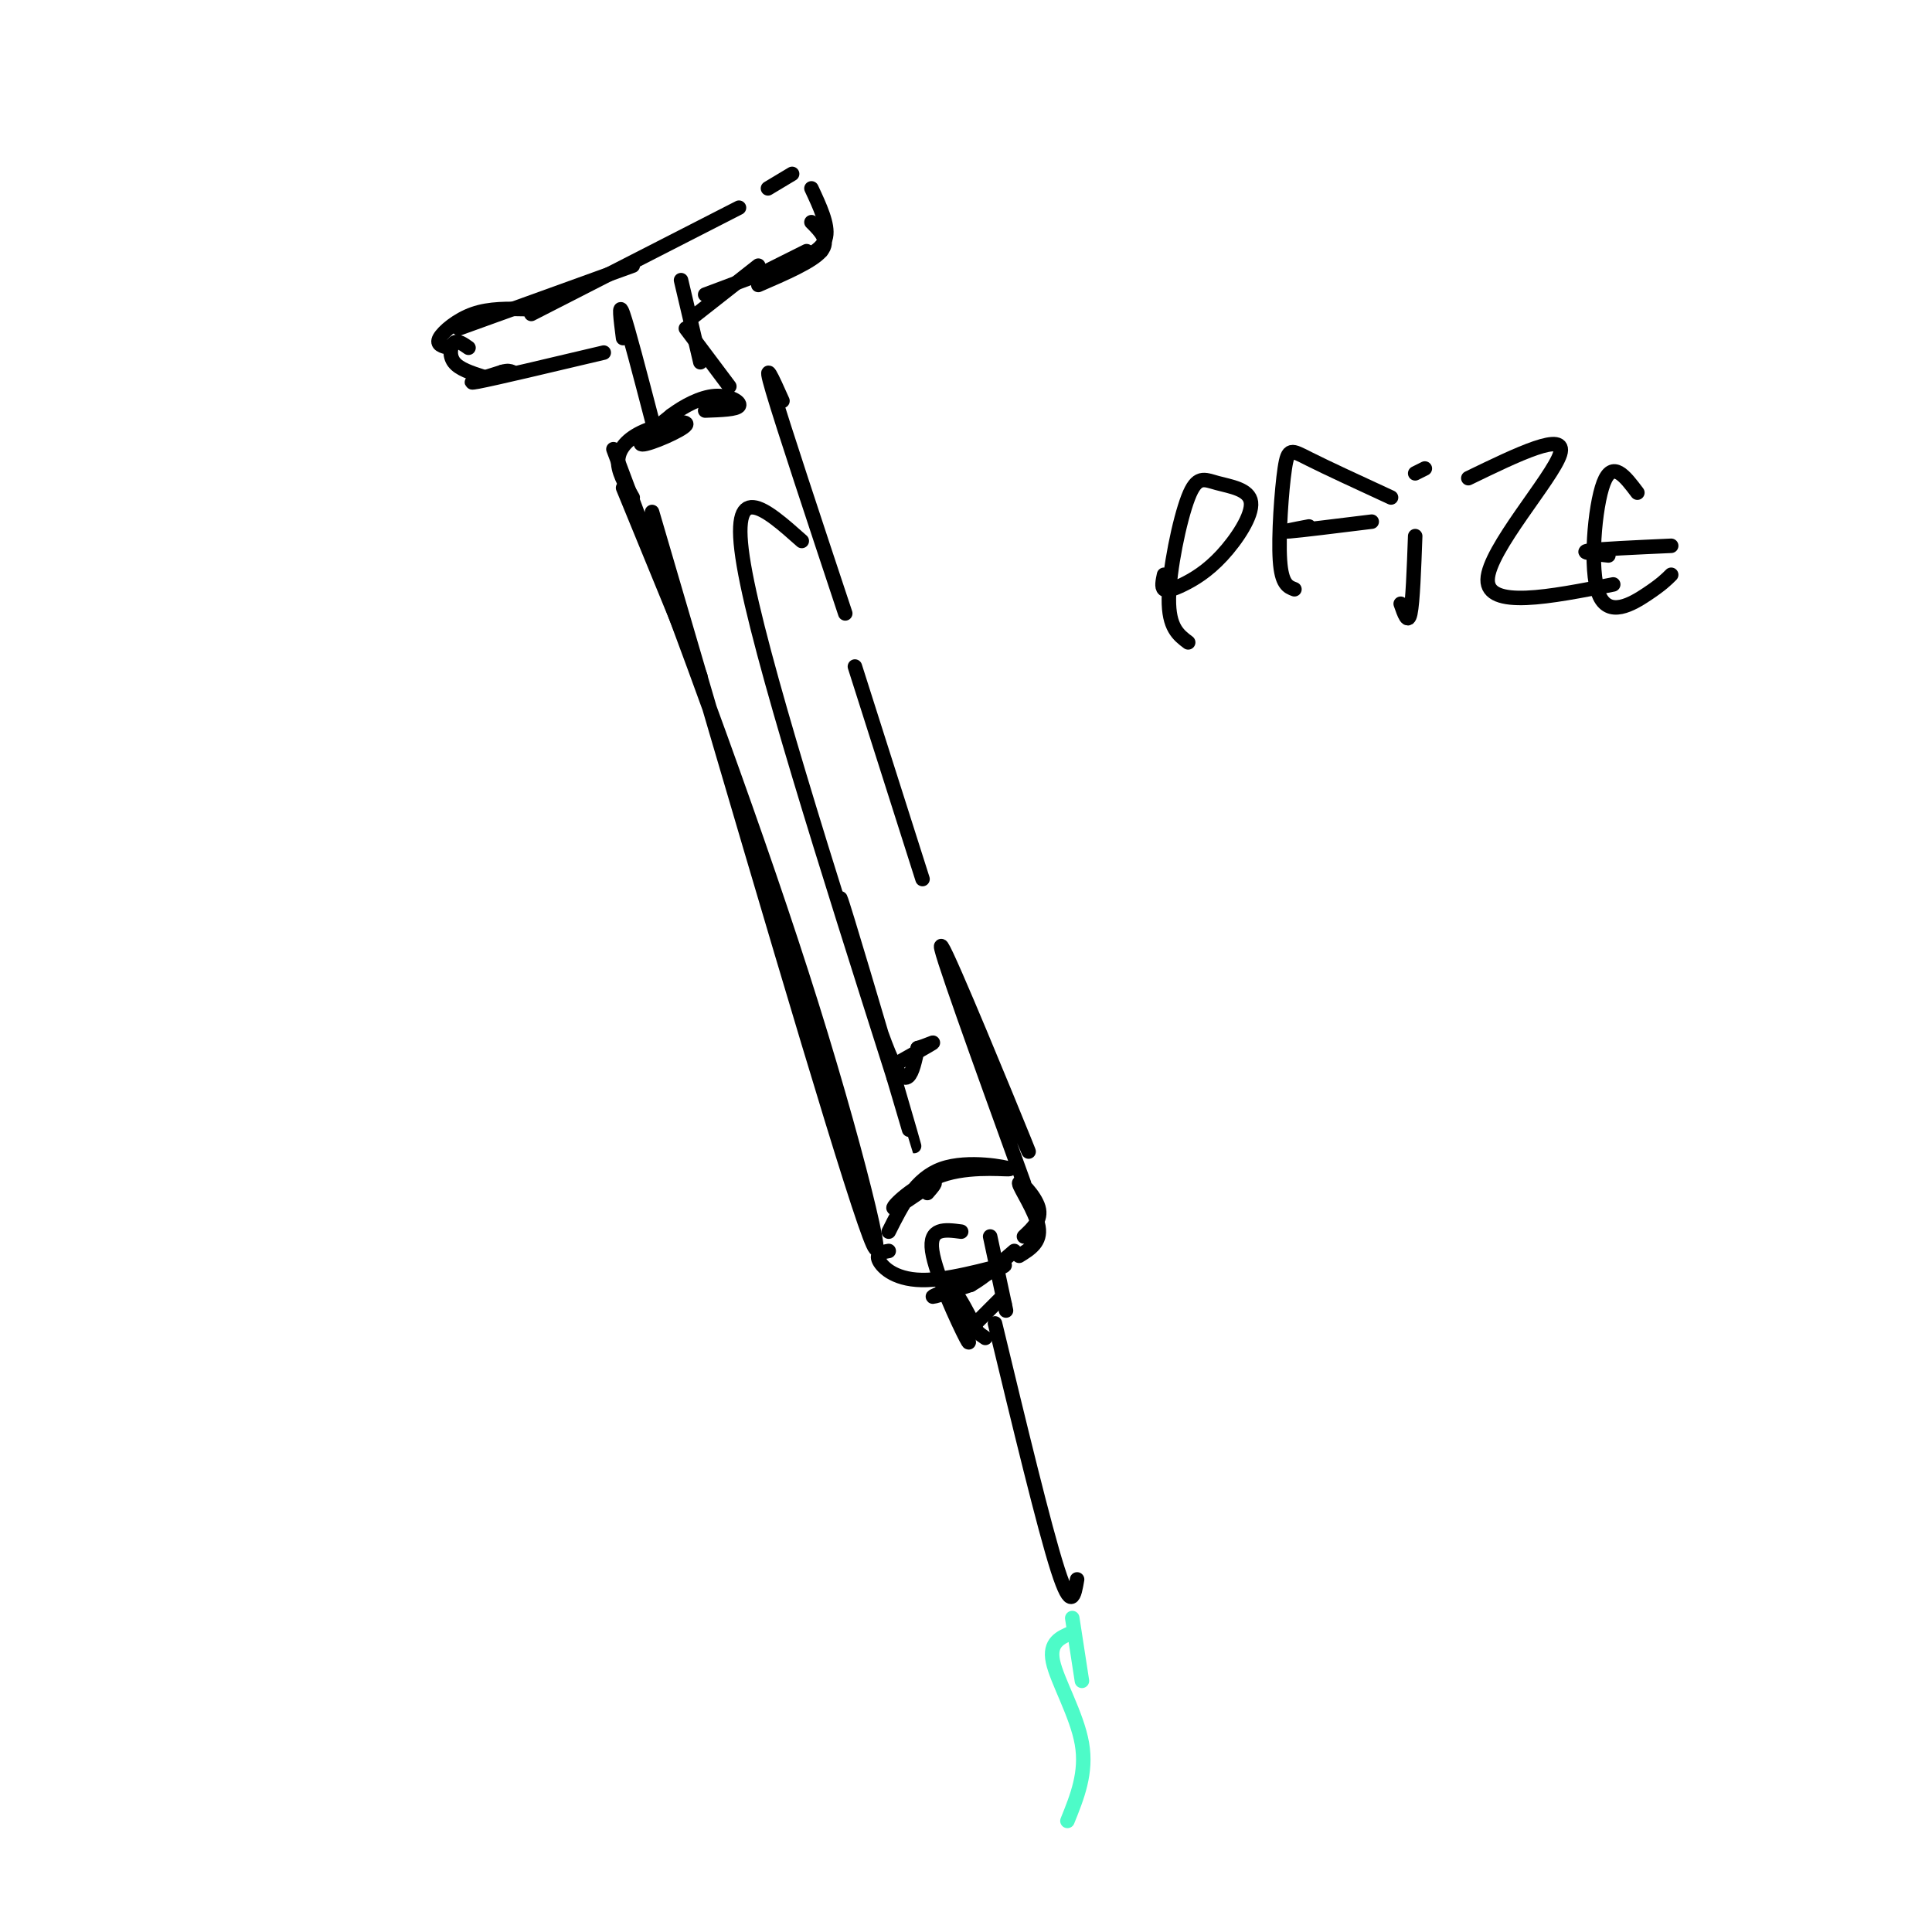 <svg viewBox='0 0 400 400' version='1.1' xmlns='http://www.w3.org/2000/svg' xmlns:xlink='http://www.w3.org/1999/xlink'><g fill='none' stroke='#000000' stroke-width='3' stroke-linecap='round' stroke-linejoin='round'><path d='M135,106c18.889,64.511 37.778,129.022 44,147c6.222,17.978 -0.222,-10.578 -11,-45c-10.778,-34.422 -25.889,-74.711 -41,-115'/><path d='M129,101c0.000,0.000 16.000,39.000 16,39'/><path d='M131,103c-1.624,-2.774 -3.247,-5.547 -3,-8c0.247,-2.453 2.365,-4.585 6,-6c3.635,-1.415 8.786,-2.112 8,-1c-0.786,1.112 -7.510,4.032 -9,4c-1.490,-0.032 2.255,-3.016 6,-6'/><path d='M139,86c2.583,-1.940 6.042,-3.792 9,-4c2.958,-0.208 5.417,1.226 5,2c-0.417,0.774 -3.708,0.887 -7,1'/><path d='M184,255c2.770,-5.528 5.541,-11.056 11,-13c5.459,-1.944 13.608,-0.305 14,0c0.392,0.305 -6.971,-0.726 -13,1c-6.029,1.726 -10.722,6.207 -11,7c-0.278,0.793 3.861,-2.104 8,-5'/><path d='M193,245c1.167,-0.500 0.083,0.750 -1,2'/><path d='M184,259c-1.370,0.250 -2.740,0.501 -2,2c0.740,1.499 3.590,4.247 10,4c6.410,-0.247 16.380,-3.490 16,-3c-0.380,0.490 -11.108,4.711 -14,6c-2.892,1.289 2.054,-0.356 7,-2'/><path d='M201,266c2.667,-1.500 5.833,-4.250 9,-7'/><path d='M211,260c2.280,-1.405 4.560,-2.810 4,-6c-0.560,-3.190 -3.958,-8.167 -4,-9c-0.042,-0.833 3.274,2.476 4,5c0.726,2.524 -1.137,4.262 -3,6'/><path d='M199,255c-3.356,-0.444 -6.711,-0.889 -6,4c0.711,4.889 5.489,15.111 7,18c1.511,2.889 -0.244,-1.556 -2,-6'/><path d='M198,271c-0.489,-1.911 -0.711,-3.689 0,-3c0.711,0.689 2.356,3.844 4,7'/><path d='M205,256c0.000,0.000 3.000,14.000 3,14'/><path d='M208,270c0.500,2.333 0.250,1.167 0,0'/><path d='M203,273c2.083,-2.083 4.167,-4.167 4,-4c-0.167,0.167 -2.583,2.583 -5,5'/><path d='M202,274c-0.500,1.333 0.750,2.167 2,3'/><path d='M206,274c5.083,21.083 10.167,42.167 13,51c2.833,8.833 3.417,5.417 4,2'/><path d='M212,245c-9.244,-25.556 -18.489,-51.111 -17,-49c1.489,2.111 13.711,31.889 17,40c3.289,8.111 -2.356,-5.444 -8,-19'/><path d='M162,83c-2.083,-4.667 -4.167,-9.333 -2,-2c2.167,7.333 8.583,26.667 15,46'/><path d='M166,112c-7.583,-6.750 -15.167,-13.500 -12,5c3.167,18.500 17.083,62.250 31,106'/><path d='M185,223c5.890,20.016 5.115,17.056 1,3c-4.115,-14.056 -11.569,-39.207 -12,-40c-0.431,-0.793 6.163,22.774 10,32c3.837,9.226 4.919,4.113 6,-1'/><path d='M190,217c1.911,-0.556 3.689,-1.444 3,-1c-0.689,0.444 -3.844,2.222 -7,4'/><path d='M135,87c-2.500,-9.583 -5.000,-19.167 -6,-22c-1.000,-2.833 -0.500,1.083 0,5'/><path d='M125,73c-11.250,2.667 -22.500,5.333 -26,6c-3.500,0.667 0.750,-0.667 5,-2'/><path d='M104,77c1.167,-0.333 1.583,-0.167 2,0'/><path d='M100,78c-2.467,-0.800 -4.933,-1.600 -6,-3c-1.067,-1.400 -0.733,-3.400 0,-4c0.733,-0.600 1.867,0.200 3,1'/><path d='M93,72c-1.378,-0.311 -2.756,-0.622 -2,-2c0.756,-1.378 3.644,-3.822 7,-5c3.356,-1.178 7.178,-1.089 11,-1'/><path d='M95,68c0.000,0.000 36.000,-13.000 36,-13'/><path d='M110,65c0.000,0.000 43.000,-22.000 43,-22'/><path d='M151,80c0.000,0.000 -9.000,-12.000 -9,-12'/><path d='M145,75c0.000,0.000 -4.000,-17.000 -4,-17'/><path d='M143,66c0.000,0.000 14.000,-11.000 14,-11'/><path d='M146,61c0.000,0.000 24.000,-9.000 24,-9'/><path d='M157,57c0.000,0.000 10.000,-5.000 10,-5'/><path d='M157,59c5.583,-2.417 11.167,-4.833 13,-7c1.833,-2.167 -0.083,-4.083 -2,-6'/><path d='M165,54c2.750,-1.250 5.500,-2.500 6,-5c0.500,-2.500 -1.250,-6.250 -3,-10'/><path d='M164,36c0.000,0.000 -5.000,3.000 -5,3'/><path d='M177,138c0.000,0.000 14.000,44.000 14,44'/></g>
<g fill='none' stroke='#4DFBC8' stroke-width='3' stroke-linecap='round' stroke-linejoin='round'><path d='M222,338c-2.422,1.000 -4.844,2.000 -4,6c0.844,4.000 4.956,11.000 6,17c1.044,6.000 -0.978,11.000 -3,16'/><path d='M224,348c0.000,0.000 -2.000,-13.000 -2,-13'/></g>
<g fill='none' stroke='#000000' stroke-width='3' stroke-linecap='round' stroke-linejoin='round'><path d='M246,133c-2.027,-1.528 -4.055,-3.057 -4,-9c0.055,-5.943 2.192,-16.301 4,-21c1.808,-4.699 3.286,-3.740 6,-3c2.714,0.740 6.664,1.262 7,4c0.336,2.738 -2.941,7.693 -6,11c-3.059,3.307 -5.901,4.967 -8,6c-2.099,1.033 -3.457,1.438 -4,1c-0.543,-0.438 -0.272,-1.719 0,-3'/><path d='M268,122c-1.333,-0.494 -2.667,-0.988 -3,-6c-0.333,-5.012 0.333,-14.542 1,-19c0.667,-4.458 1.333,-3.845 5,-2c3.667,1.845 10.333,4.923 17,8'/><path d='M271,109c-3.083,0.583 -6.167,1.167 -4,1c2.167,-0.167 9.583,-1.083 17,-2'/><path d='M290,125c0.750,2.167 1.500,4.333 2,2c0.500,-2.333 0.750,-9.167 1,-16'/><path d='M293,98c0.000,0.000 2.000,-1.000 2,-1'/><path d='M304,99c10.267,-4.978 20.533,-9.956 19,-5c-1.533,4.956 -14.867,19.844 -15,26c-0.133,6.156 12.933,3.578 26,1'/><path d='M339,102c-2.577,-3.423 -5.155,-6.845 -7,-2c-1.845,4.845 -2.958,17.958 -1,23c1.958,5.042 6.988,2.012 10,0c3.012,-2.012 4.006,-3.006 5,-4'/><path d='M333,115c-3.083,-0.333 -6.167,-0.667 -4,-1c2.167,-0.333 9.583,-0.667 17,-1'/></g>
</svg>